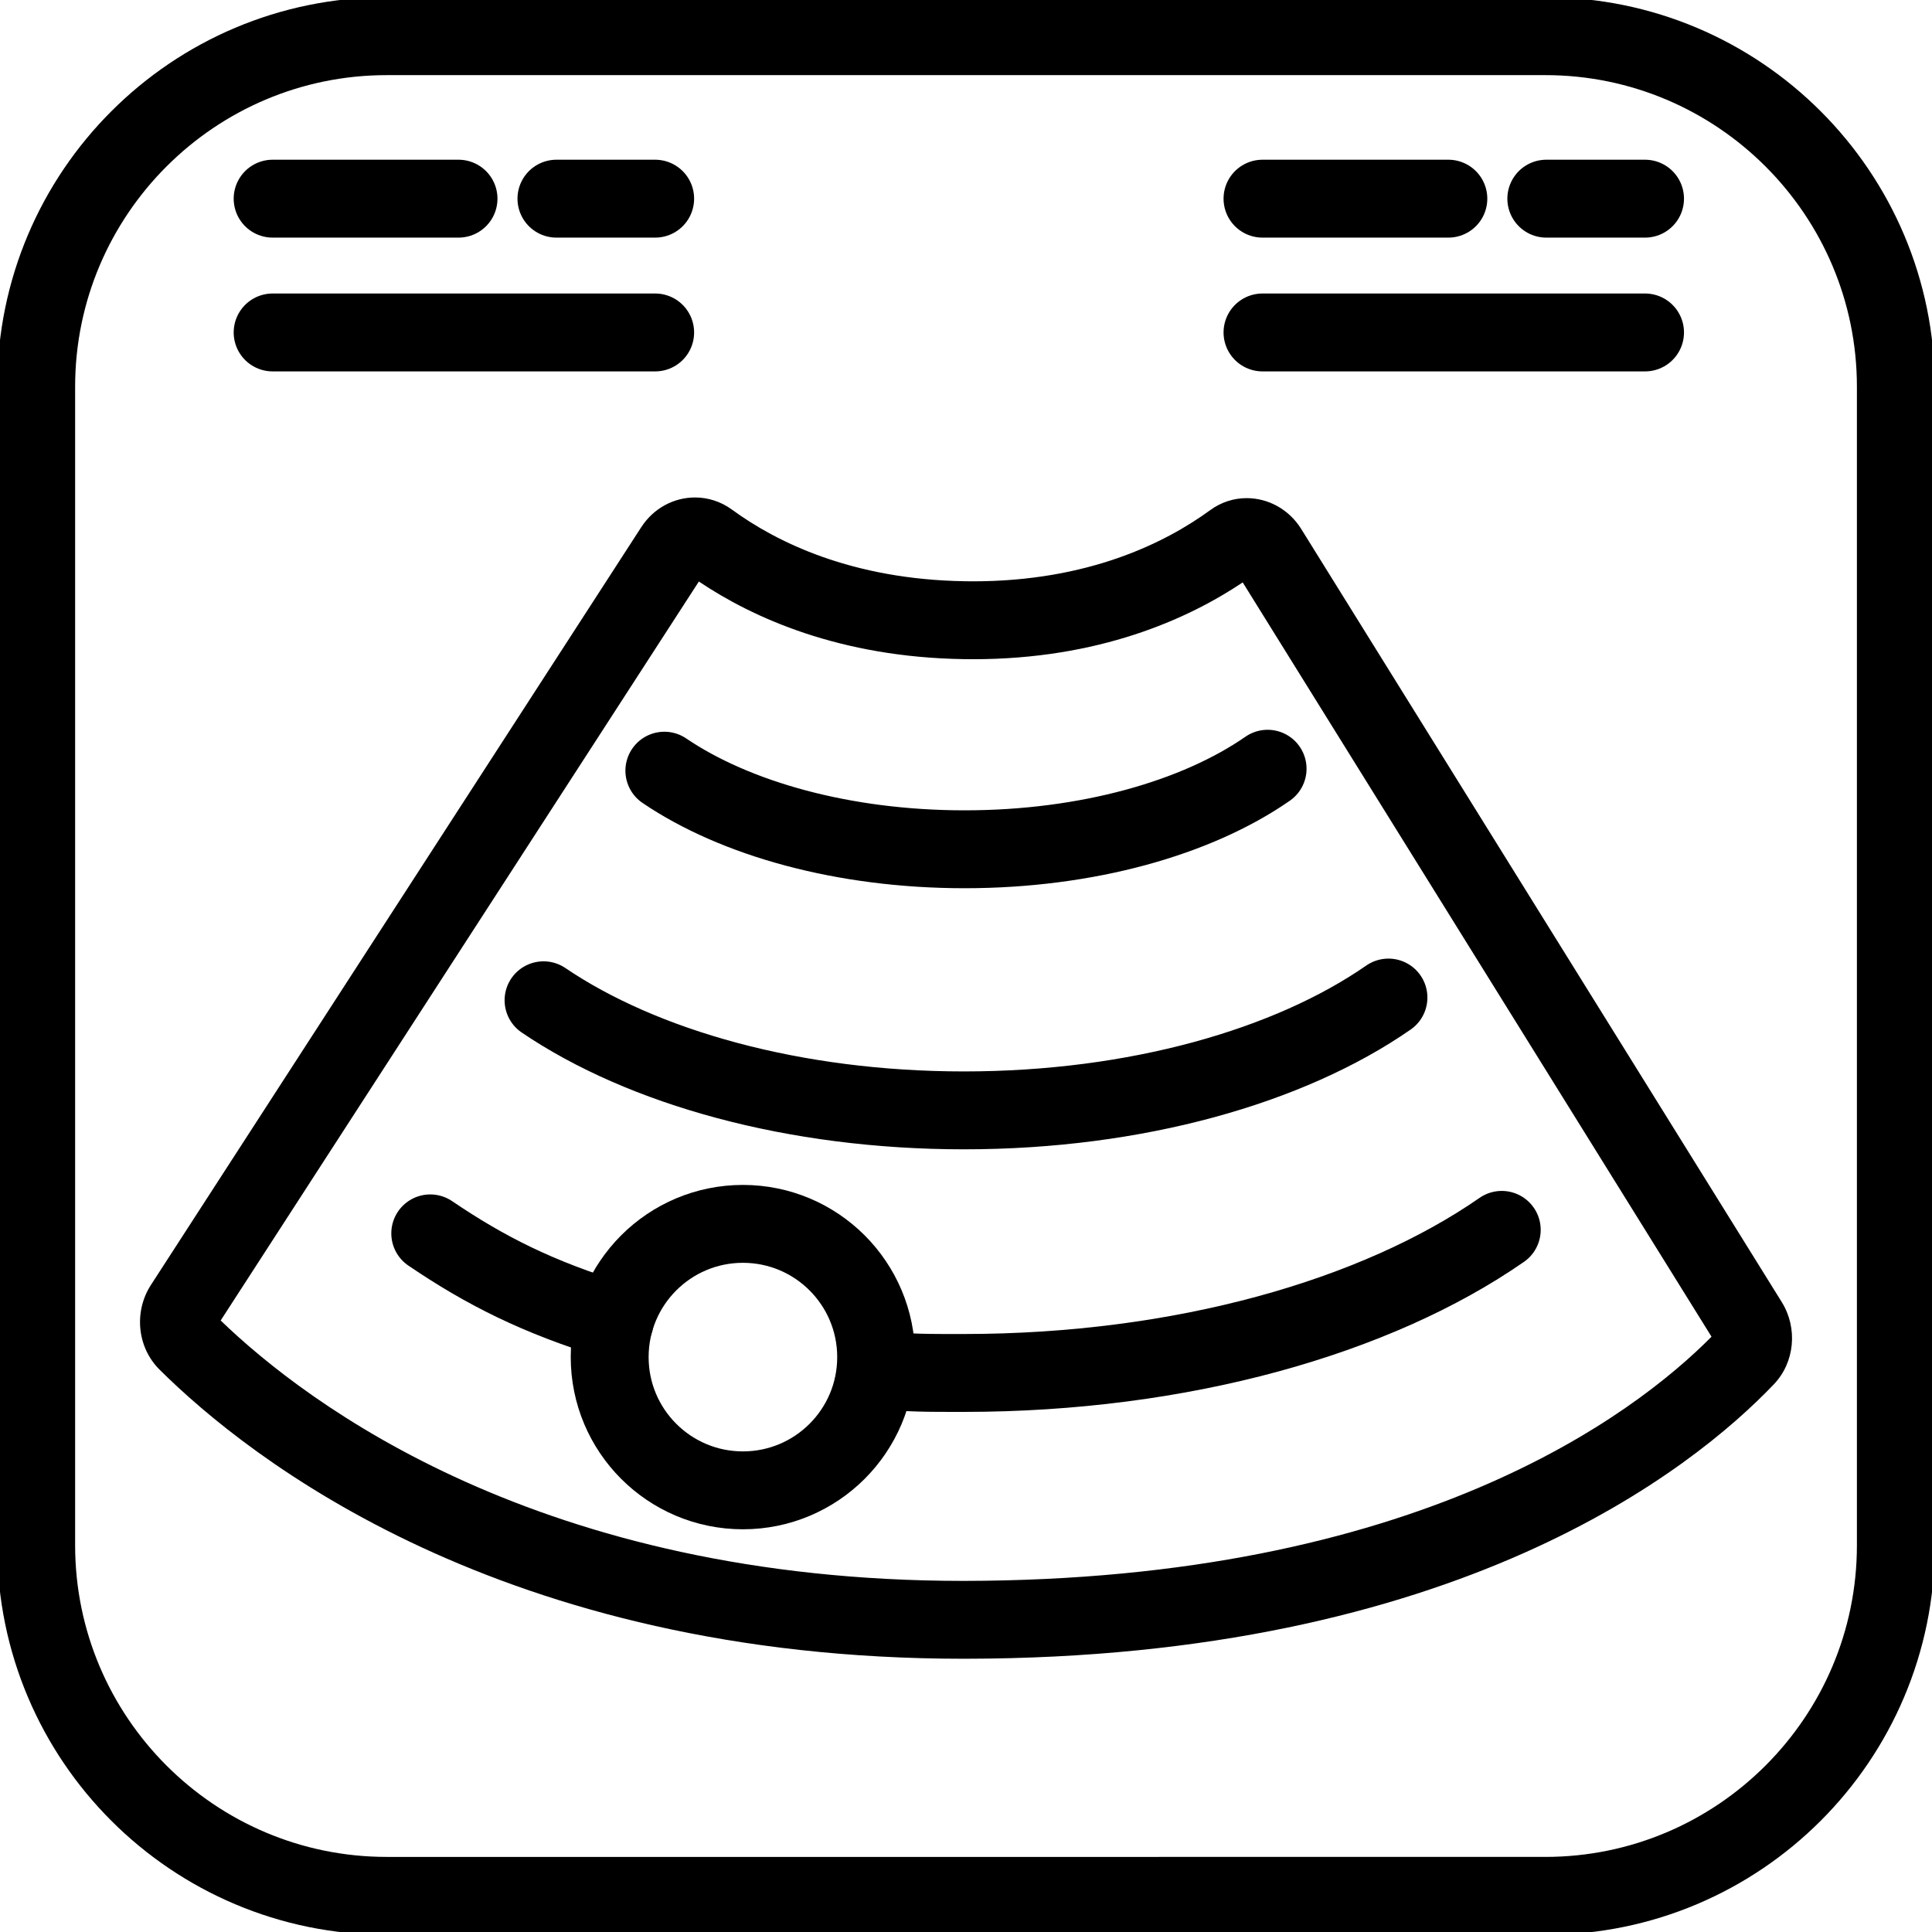 <?xml version="1.0" encoding="UTF-8"?> <!-- Generator: Adobe Illustrator 26.0.2, SVG Export Plug-In . SVG Version: 6.00 Build 0) --> <svg xmlns="http://www.w3.org/2000/svg" xmlns:xlink="http://www.w3.org/1999/xlink" id="Слой_1" x="0px" y="0px" width="49.606px" height="49.606px" viewBox="0 0 49.606 49.606" style="enable-background:new 0 0 49.606 49.606;" xml:space="preserve"> <style type="text/css"> .st0{fill:none;stroke:#000000;stroke-width:2;stroke-linecap:round;stroke-miterlimit:10;} </style> <g> <g> <path d="M39.678,1.929c4.411,0,8,3.589,8,8v29.749c0,4.411-3.589,8-8,8H9.929 c-4.411,0-8-3.589-8-8V9.929c0-4.411,3.589-8,8-8H39.678 M39.678-0.071H9.929 c-5.523,0-10,4.477-10,10v29.749c0,5.523,4.477,10,10,10h29.749c5.523,0,10-4.477,10-10V9.929 C49.678,4.406,45.201-0.071,39.678-0.071L39.678-0.071z"></path> </g> <g> <g> <path d="M17.944,14.931c1.385,0.931,3.618,1.945,6.807,1.993l0.232,0.002 c3.225,0,5.504-1.022,6.925-1.972l12.037,19.367 c-1.987,2.004-7.574,6.258-19.207,6.27c-10.865,0-16.861-4.552-19.072-6.686 L17.944,14.931 M17.845,12.773c-0.534,0-1.06,0.268-1.38,0.763L3.876,32.991 c-0.444,0.687-0.355,1.604,0.221,2.176c2.282,2.267,8.778,7.423,20.641,7.423 c0.014,0,0.029-0,0.043-0c12.629-0.013,18.682-4.867,20.764-7.046 c0.54-0.565,0.618-1.445,0.203-2.113L33.41,13.582 c-0.318-0.511-0.855-0.792-1.4-0.792c-0.323,0-0.65,0.099-0.935,0.307 c-1.161,0.847-3.143,1.829-6.092,1.829c-0.067,0-0.135-0.001-0.202-0.002 c-2.913-0.044-4.852-1.009-5.987-1.839 C18.505,12.874,18.173,12.773,17.845,12.773L17.845,12.773z"></path> </g> <path class="st0" d="M32.547,19.738c-1.813,1.26-4.625,2.068-7.781,2.068 c-3.114,0-5.893-0.787-7.708-2.018"></path> <path class="st0" d="M35.65,25.613c-2.54,1.764-6.477,2.897-10.898,2.897 c-4.362,0-8.254-1.103-10.796-2.827"></path> <path class="st0" d="M15.784,33.912c-1.98-0.604-3.322-1.285-4.737-2.244"></path> <path class="st0" d="M38.559,31.578c-3.221,2.237-8.214,3.674-13.821,3.674 c-0.961,0-1.324,0.003-2.243-0.078"></path> <circle class="st0" cx="19.075" cy="34.845" r="3.421"></circle> </g> <g> <line class="st0" x1="7" y1="5.101" x2="11.773" y2="5.101"></line> <line class="st0" x1="7" y1="8.536" x2="16.822" y2="8.536"></line> <line class="st0" x1="14.287" y1="5.101" x2="16.822" y2="5.101"></line> </g> <g> <line class="st0" x1="32.416" y1="5.101" x2="37.188" y2="5.101"></line> <line class="st0" x1="32.416" y1="8.536" x2="42.238" y2="8.536"></line> <line class="st0" x1="39.703" y1="5.101" x2="42.238" y2="5.101"></line> </g> </g> </svg> 